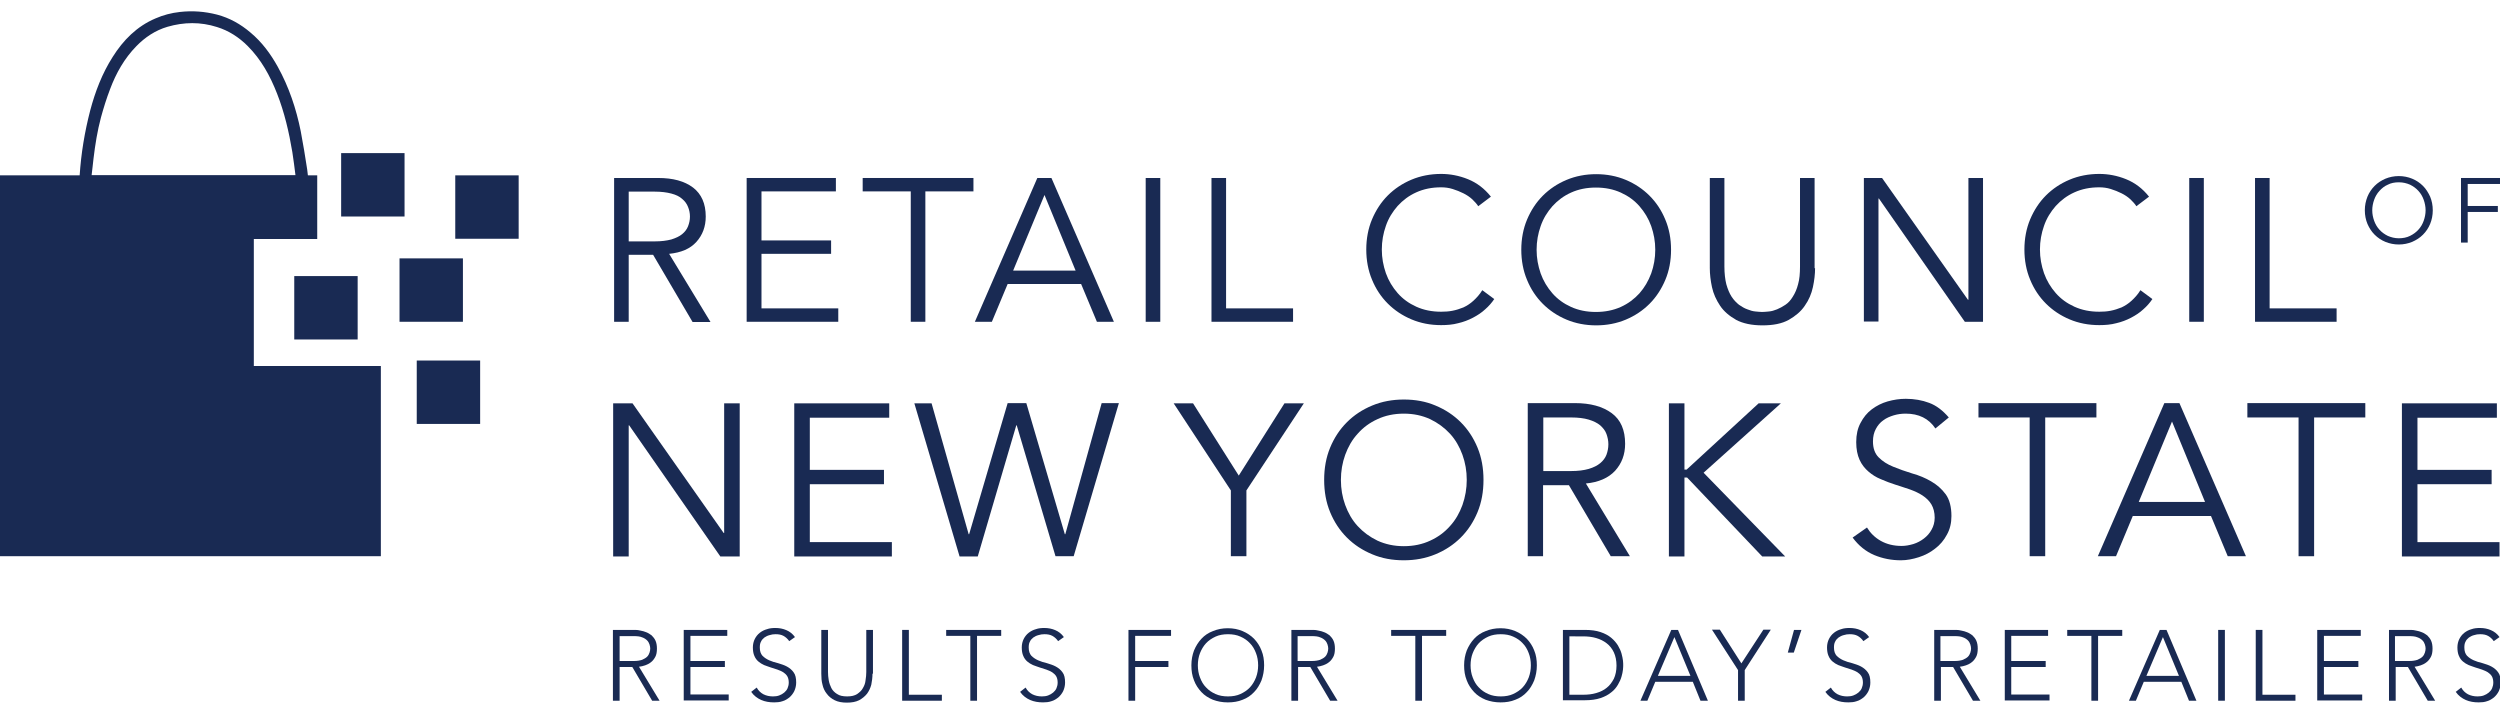 <?xml version="1.0" encoding="utf-8"?>
<!-- Generator: Adobe Illustrator 26.5.0, SVG Export Plug-In . SVG Version: 6.00 Build 0)  -->
<svg version="1.1" id="Layer_1" xmlns="http://www.w3.org/2000/svg" xmlns:xlink="http://www.w3.org/1999/xlink" x="0px" y="0px"
	 viewBox="0 0 1045 301.3" style="enable-background:new 0 0 1045 301.3;" xml:space="preserve">
<style type="text/css">
	.st0{fill:#192A53;}
</style>
<g>
	<g>
		<path class="st0" d="M256.2,263.3h7.8c0.4,0,0.9,0,1.6,0c0.7,0,1.4,0.1,2.2,0.3c0.8,0.1,1.6,0.4,2.4,0.7c0.8,0.3,1.5,0.8,2.2,1.3
			c0.6,0.6,1.2,1.3,1.6,2.2c0.4,0.9,0.6,2,0.6,3.3c0,1.4-0.2,2.6-0.7,3.5c-0.5,0.9-1.1,1.7-1.8,2.2c-0.7,0.6-1.6,1-2.4,1.3
			c-0.9,0.3-1.7,0.5-2.6,0.6l8.6,14.2h-3.1l-8.3-14.1H259v14.1h-2.8V263.3z M259,276.3h5.9c1.5,0,2.6-0.2,3.5-0.5
			c0.9-0.4,1.6-0.8,2.1-1.3c0.5-0.5,0.8-1.1,1-1.7c0.2-0.6,0.3-1.2,0.3-1.7c0-0.5-0.1-1.1-0.3-1.7c-0.2-0.6-0.5-1.2-1-1.7
			c-0.5-0.5-1.2-1-2.1-1.3c-0.9-0.4-2.1-0.5-3.5-0.5H259V276.3z"/>
		<path class="st0" d="M285.9,263.3H304v2.5h-15.4v10.5H303v2.5h-14.4v11.5h16v2.5h-18.8V263.3z"/>
		<path class="st0" d="M316.3,287.4c0.7,1.3,1.7,2.2,2.8,2.8c1.2,0.6,2.5,0.9,4,0.9c0.9,0,1.8-0.1,2.6-0.4c0.8-0.3,1.5-0.7,2.1-1.2
			c0.6-0.5,1.1-1.1,1.4-1.8c0.3-0.7,0.5-1.5,0.5-2.4c0-1-0.2-1.9-0.6-2.6s-1-1.2-1.7-1.7c-0.7-0.4-1.5-0.8-2.4-1.1
			c-0.9-0.3-1.8-0.6-2.8-0.9c-1-0.3-1.9-0.7-2.8-1c-0.9-0.4-1.7-0.9-2.4-1.5c-0.7-0.6-1.3-1.4-1.7-2.4c-0.4-0.9-0.6-2.1-0.6-3.5
			c0-1.3,0.3-2.5,0.8-3.5c0.5-1,1.2-1.9,2.1-2.6c0.9-0.7,1.9-1.2,3-1.5c1.1-0.4,2.3-0.5,3.6-0.5c1.6,0,3.1,0.3,4.5,0.9
			c1.4,0.6,2.6,1.5,3.6,2.9l-2.4,1.7c-0.7-1-1.5-1.7-2.4-2.2c-0.9-0.5-2-0.7-3.3-0.7c-0.9,0-1.7,0.1-2.6,0.4c-0.8,0.2-1.5,0.6-2.1,1
			c-0.6,0.5-1.1,1-1.4,1.7c-0.4,0.7-0.5,1.5-0.5,2.5c0,1.5,0.4,2.6,1.1,3.4c0.8,0.8,1.7,1.4,2.8,1.9c1.1,0.5,2.4,0.9,3.7,1.2
			c1.3,0.4,2.6,0.8,3.7,1.4c1.1,0.6,2.1,1.4,2.8,2.4c0.8,1,1.1,2.5,1.1,4.3c0,1.3-0.3,2.5-0.8,3.6c-0.5,1-1.2,1.9-2,2.6
			c-0.9,0.7-1.8,1.3-2.9,1.6c-1.1,0.4-2.3,0.5-3.5,0.5c-2,0-3.8-0.3-5.4-1c-1.6-0.7-3.1-1.8-4.2-3.4L316.3,287.4z"/>
		<path class="st0" d="M364.7,281.6c0,1.6-0.2,3.1-0.5,4.6c-0.4,1.5-1,2.7-1.8,3.8c-0.9,1.1-2,2-3.3,2.7c-1.4,0.7-3.1,1-5.1,1
			c-2,0-3.7-0.3-5.1-1c-1.4-0.7-2.5-1.6-3.3-2.7c-0.9-1.1-1.5-2.4-1.8-3.8c-0.4-1.4-0.5-3-0.5-4.6v-18.3h2.8v17.6
			c0,1.1,0.1,2.2,0.3,3.4c0.2,1.2,0.6,2.3,1.1,3.3s1.4,1.9,2.4,2.5c1,0.7,2.4,1,4.2,1s3.1-0.3,4.2-1c1-0.7,1.9-1.5,2.4-2.5
			c0.6-1,1-2.1,1.1-3.3c0.2-1.2,0.3-2.3,0.3-3.4v-17.6h2.8V281.6z"/>
		<path class="st0" d="M377.1,263.3h2.8v27.1h13.8v2.5h-16.6V263.3z"/>
		<path class="st0" d="M405.6,265.8h-10.1v-2.5h23v2.5h-10.1v27.1h-2.8V265.8z"/>
		<path class="st0" d="M428.7,287.4c0.7,1.3,1.7,2.2,2.8,2.8c1.2,0.6,2.5,0.9,4,0.9c0.9,0,1.8-0.1,2.6-0.4c0.8-0.3,1.5-0.7,2.1-1.2
			c0.6-0.5,1.1-1.1,1.4-1.8c0.3-0.7,0.5-1.5,0.5-2.4c0-1-0.2-1.9-0.6-2.6s-1-1.2-1.7-1.7c-0.7-0.4-1.5-0.8-2.4-1.1
			c-0.9-0.3-1.8-0.6-2.8-0.9c-1-0.3-1.9-0.7-2.8-1c-0.9-0.4-1.7-0.9-2.4-1.5c-0.7-0.6-1.3-1.4-1.7-2.4c-0.4-0.9-0.6-2.1-0.6-3.5
			c0-1.3,0.3-2.5,0.8-3.5c0.5-1,1.2-1.9,2.1-2.6c0.9-0.7,1.9-1.2,3-1.5c1.1-0.4,2.3-0.5,3.6-0.5c1.6,0,3.1,0.3,4.5,0.9
			c1.4,0.6,2.6,1.5,3.6,2.9l-2.4,1.7c-0.7-1-1.5-1.7-2.4-2.2s-2-0.7-3.3-0.7c-0.9,0-1.7,0.1-2.6,0.4c-0.8,0.2-1.5,0.6-2.1,1
			c-0.6,0.5-1.1,1-1.4,1.7c-0.4,0.7-0.5,1.5-0.5,2.5c0,1.5,0.4,2.6,1.1,3.4c0.8,0.8,1.7,1.4,2.8,1.9c1.1,0.5,2.4,0.9,3.7,1.2
			c1.3,0.4,2.6,0.8,3.7,1.4c1.1,0.6,2.1,1.4,2.8,2.4c0.8,1,1.1,2.5,1.1,4.3c0,1.3-0.3,2.5-0.8,3.6c-0.5,1-1.2,1.9-2,2.6
			c-0.9,0.7-1.8,1.3-2.9,1.6c-1.1,0.4-2.3,0.5-3.5,0.5c-2,0-3.8-0.3-5.4-1c-1.6-0.7-3.1-1.8-4.2-3.4L428.7,287.4z"/>
		<path class="st0" d="M471.8,263.3h17.7v2.5h-15v10.5h13.9v2.5h-13.9v14.1h-2.8V263.3z"/>
		<path class="st0" d="M498,278.1c0-2.3,0.4-4.3,1.1-6.2c0.8-1.9,1.8-3.5,3.1-4.9c1.3-1.4,2.9-2.5,4.8-3.2c1.9-0.8,4-1.2,6.2-1.2
			c2.3,0,4.3,0.4,6.2,1.2c1.9,0.8,3.5,1.9,4.8,3.2c1.3,1.4,2.4,3,3.1,4.9c0.8,1.9,1.1,4,1.1,6.2c0,2.3-0.4,4.3-1.1,6.3
			c-0.8,1.9-1.8,3.6-3.1,4.9c-1.3,1.4-2.9,2.5-4.8,3.2c-1.9,0.8-4,1.1-6.2,1.1c-2.3,0-4.3-0.4-6.2-1.1c-1.9-0.8-3.5-1.8-4.8-3.2
			c-1.3-1.4-2.4-3-3.1-4.9C498.3,282.4,498,280.4,498,278.1z M500.7,278.1c0,1.8,0.3,3.6,0.9,5.1c0.6,1.6,1.4,3,2.5,4.1
			c1.1,1.2,2.4,2.1,4,2.8c1.5,0.7,3.3,1,5.2,1c1.9,0,3.7-0.3,5.2-1c1.5-0.7,2.9-1.6,4-2.8c1.1-1.2,1.9-2.6,2.5-4.1
			c0.6-1.6,0.9-3.3,0.9-5.1c0-1.8-0.3-3.6-0.9-5.1c-0.6-1.6-1.4-3-2.5-4.1c-1.1-1.2-2.4-2.1-4-2.8c-1.5-0.7-3.3-1-5.2-1
			c-1.9,0-3.7,0.3-5.2,1c-1.5,0.7-2.9,1.6-4,2.8c-1.1,1.2-1.9,2.6-2.5,4.1C501,274.5,500.7,276.3,500.7,278.1z"/>
		<path class="st0" d="M539.6,263.3h7.8c0.4,0,0.9,0,1.6,0c0.7,0,1.4,0.1,2.2,0.3c0.8,0.1,1.6,0.4,2.4,0.7c0.8,0.3,1.5,0.8,2.2,1.3
			c0.6,0.6,1.2,1.3,1.6,2.2c0.4,0.9,0.6,2,0.6,3.3c0,1.4-0.2,2.6-0.7,3.5c-0.5,0.9-1.1,1.7-1.8,2.2c-0.7,0.6-1.6,1-2.4,1.3
			c-0.9,0.3-1.7,0.5-2.6,0.6l8.6,14.2h-3.1l-8.3-14.1h-5.1v14.1h-2.8V263.3z M542.4,276.3h5.9c1.5,0,2.6-0.2,3.5-0.5
			c0.9-0.4,1.6-0.8,2.1-1.3c0.5-0.5,0.8-1.1,1-1.7c0.2-0.6,0.3-1.2,0.3-1.7c0-0.5-0.1-1.1-0.3-1.7c-0.2-0.6-0.5-1.2-1-1.7
			c-0.5-0.5-1.2-1-2.1-1.3c-0.9-0.4-2.1-0.5-3.5-0.5h-5.9V276.3z"/>
		<path class="st0" d="M591.6,265.8h-10.1v-2.5h23v2.5h-10.1v27.1h-2.8V265.8z"/>
		<path class="st0" d="M612,278.1c0-2.3,0.4-4.3,1.1-6.2c0.8-1.9,1.8-3.5,3.1-4.9c1.3-1.4,2.9-2.5,4.8-3.2c1.9-0.8,4-1.2,6.2-1.2
			s4.3,0.4,6.2,1.2c1.9,0.8,3.5,1.9,4.8,3.2c1.3,1.4,2.4,3,3.1,4.9c0.8,1.9,1.1,4,1.1,6.2c0,2.3-0.4,4.3-1.1,6.3
			c-0.8,1.9-1.8,3.6-3.1,4.9c-1.3,1.4-2.9,2.5-4.8,3.2c-1.9,0.8-4,1.1-6.2,1.1s-4.3-0.4-6.2-1.1c-1.9-0.8-3.5-1.8-4.8-3.2
			c-1.3-1.4-2.4-3-3.1-4.9C612.3,282.4,612,280.4,612,278.1z M614.7,278.1c0,1.8,0.3,3.6,0.9,5.1c0.6,1.6,1.4,3,2.5,4.1
			c1.1,1.2,2.4,2.1,4,2.8c1.5,0.7,3.3,1,5.2,1s3.7-0.3,5.2-1c1.5-0.7,2.9-1.6,4-2.8c1.1-1.2,1.9-2.6,2.5-4.1
			c0.6-1.6,0.9-3.3,0.9-5.1c0-1.8-0.3-3.6-0.9-5.1c-0.6-1.6-1.4-3-2.5-4.1c-1.1-1.2-2.4-2.1-4-2.8c-1.5-0.7-3.3-1-5.2-1
			s-3.7,0.3-5.2,1c-1.5,0.7-2.9,1.6-4,2.8c-1.1,1.2-1.9,2.6-2.5,4.1C615,274.5,614.7,276.3,614.7,278.1z"/>
		<path class="st0" d="M653.3,263.3h9.2c2.6,0,4.7,0.3,6.5,0.9c1.8,0.6,3.3,1.4,4.5,2.4c1.2,1,2.1,2.1,2.8,3.2
			c0.7,1.2,1.2,2.3,1.5,3.4c0.3,1.1,0.5,2.1,0.6,2.9c0.1,0.9,0.1,1.5,0.1,1.9c0,0.4,0,1-0.1,1.9c-0.1,0.9-0.3,1.9-0.6,2.9
			c-0.3,1.1-0.8,2.2-1.5,3.4c-0.7,1.2-1.6,2.3-2.8,3.2c-1.2,1-2.7,1.8-4.5,2.4c-1.8,0.6-4,0.9-6.5,0.9h-9.2V263.3z M656,290.4h5.7
			c2,0,3.8-0.2,5.5-0.7c1.7-0.5,3.2-1.2,4.4-2.2c1.3-1,2.2-2.3,3-3.8c0.7-1.5,1.1-3.4,1.1-5.5c0-2.1-0.4-4-1.1-5.5
			c-0.7-1.5-1.7-2.8-3-3.8c-1.3-1-2.7-1.7-4.4-2.2c-1.7-0.5-3.5-0.7-5.5-0.7H656V290.4z"/>
		<path class="st0" d="M698.6,263.3h2.8l12.5,29.6h-3.1l-3.2-7.9h-15.7l-3.3,7.9h-2.9L698.6,263.3z M699.9,266.3l-6.9,16.2h13.6
			L699.9,266.3z"/>
		<path class="st0" d="M726.5,280.1l-10.9-16.9h3.3l9,14.1l9.2-14.1h3.1l-10.9,16.9v12.8h-2.8V280.1z"/>
		<path class="st0" d="M749.9,263.3h3.1l-3.2,9.5h-2.5L749.9,263.3z"/>
		<path class="st0" d="M765.3,287.4c0.7,1.3,1.7,2.2,2.8,2.8c1.2,0.6,2.5,0.9,4,0.9c0.9,0,1.8-0.1,2.6-0.4c0.8-0.3,1.5-0.7,2.1-1.2
			c0.6-0.5,1.1-1.1,1.4-1.8c0.3-0.7,0.5-1.5,0.5-2.4c0-1-0.2-1.9-0.6-2.6s-1-1.2-1.7-1.7c-0.7-0.4-1.5-0.8-2.4-1.1
			c-0.9-0.3-1.8-0.6-2.8-0.9c-1-0.3-1.9-0.7-2.8-1c-0.9-0.4-1.7-0.9-2.4-1.5c-0.7-0.6-1.3-1.4-1.7-2.4c-0.4-0.9-0.6-2.1-0.6-3.5
			c0-1.3,0.3-2.5,0.8-3.5c0.5-1,1.2-1.9,2.1-2.6c0.9-0.7,1.9-1.2,3-1.5c1.1-0.4,2.3-0.5,3.6-0.5c1.6,0,3.1,0.3,4.5,0.9
			c1.4,0.6,2.6,1.5,3.6,2.9l-2.4,1.7c-0.7-1-1.5-1.7-2.4-2.2c-0.9-0.5-2-0.7-3.3-0.7c-0.9,0-1.7,0.1-2.6,0.4c-0.8,0.2-1.5,0.6-2.1,1
			c-0.6,0.5-1.1,1-1.4,1.7c-0.4,0.7-0.5,1.5-0.5,2.5c0,1.5,0.4,2.6,1.1,3.4c0.8,0.8,1.7,1.4,2.8,1.9c1.1,0.5,2.4,0.9,3.7,1.2
			c1.3,0.4,2.6,0.8,3.7,1.4c1.1,0.6,2.1,1.4,2.8,2.4c0.8,1,1.1,2.5,1.1,4.3c0,1.3-0.3,2.5-0.8,3.6c-0.5,1-1.2,1.9-2,2.6
			c-0.9,0.7-1.8,1.3-2.9,1.6c-1.1,0.4-2.3,0.5-3.5,0.5c-2,0-3.8-0.3-5.4-1c-1.6-0.7-3.1-1.8-4.2-3.4L765.3,287.4z"/>
		<path class="st0" d="M808.3,263.3h7.8c0.4,0,0.9,0,1.6,0c0.7,0,1.4,0.1,2.2,0.3c0.8,0.1,1.6,0.4,2.4,0.7c0.8,0.3,1.5,0.8,2.2,1.3
			c0.6,0.6,1.2,1.3,1.6,2.2c0.4,0.9,0.6,2,0.6,3.3c0,1.4-0.2,2.6-0.7,3.5c-0.5,0.9-1.1,1.7-1.8,2.2c-0.7,0.6-1.6,1-2.4,1.3
			c-0.9,0.3-1.7,0.5-2.6,0.6l8.6,14.2h-3.1l-8.3-14.1h-5.1v14.1h-2.8V263.3z M811.1,276.3h5.9c1.5,0,2.6-0.2,3.5-0.5
			c0.9-0.4,1.6-0.8,2.1-1.3c0.5-0.5,0.8-1.1,1-1.7c0.2-0.6,0.3-1.2,0.3-1.7c0-0.5-0.1-1.1-0.3-1.7c-0.2-0.6-0.5-1.2-1-1.7
			c-0.5-0.5-1.2-1-2.1-1.3c-0.9-0.4-2.1-0.5-3.5-0.5h-5.9V276.3z"/>
		<path class="st0" d="M838,263.3h18.1v2.5h-15.4v10.5h14.4v2.5h-14.4v11.5h16v2.5H838V263.3z"/>
		<path class="st0" d="M874.2,265.8h-10.1v-2.5h23v2.5H877v27.1h-2.8V265.8z"/>
		<path class="st0" d="M902.8,263.3h2.8l12.5,29.6H915l-3.2-7.9h-15.7l-3.3,7.9h-2.9L902.8,263.3z M904.1,266.3l-6.9,16.2h13.6
			L904.1,266.3z"/>
		<path class="st0" d="M927.2,263.3h2.8v29.6h-2.8V263.3z"/>
		<path class="st0" d="M942.9,263.3h2.8v27.1h13.8v2.5h-16.6V263.3z"/>
		<path class="st0" d="M968.7,263.3h18.1v2.5h-15.4v10.5h14.4v2.5h-14.4v11.5h16v2.5h-18.8V263.3z"/>
		<path class="st0" d="M998.4,263.3h7.8c0.4,0,0.9,0,1.6,0c0.7,0,1.4,0.1,2.2,0.3c0.8,0.1,1.6,0.4,2.4,0.7c0.8,0.3,1.5,0.8,2.2,1.3
			c0.6,0.6,1.2,1.3,1.6,2.2c0.4,0.9,0.6,2,0.6,3.3c0,1.4-0.2,2.6-0.7,3.5c-0.5,0.9-1.1,1.7-1.8,2.2c-0.7,0.6-1.6,1-2.4,1.3
			c-0.9,0.3-1.7,0.5-2.6,0.6l8.6,14.2h-3.1l-8.3-14.1h-5.1v14.1h-2.8V263.3z M1001.1,276.3h5.9c1.5,0,2.6-0.2,3.5-0.5
			c0.9-0.4,1.6-0.8,2.1-1.3c0.5-0.5,0.8-1.1,1-1.7c0.2-0.6,0.3-1.2,0.3-1.7c0-0.5-0.1-1.1-0.3-1.7c-0.2-0.6-0.5-1.2-1-1.7
			c-0.5-0.5-1.2-1-2.1-1.3c-0.9-0.4-2.1-0.5-3.5-0.5h-5.9V276.3z"/>
		<path class="st0" d="M1028.8,287.4c0.7,1.3,1.7,2.2,2.8,2.8c1.2,0.6,2.5,0.9,4,0.9c0.9,0,1.8-0.1,2.6-0.4c0.8-0.3,1.5-0.7,2.1-1.2
			c0.6-0.5,1.1-1.1,1.4-1.8c0.3-0.7,0.5-1.5,0.5-2.4c0-1-0.2-1.9-0.6-2.6s-1-1.2-1.7-1.7c-0.7-0.4-1.5-0.8-2.4-1.1
			c-0.9-0.3-1.8-0.6-2.8-0.9c-1-0.3-1.9-0.7-2.8-1c-0.9-0.4-1.7-0.9-2.4-1.5c-0.7-0.6-1.3-1.4-1.7-2.4c-0.4-0.9-0.6-2.1-0.6-3.5
			c0-1.3,0.3-2.5,0.8-3.5c0.5-1,1.2-1.9,2.1-2.6c0.9-0.7,1.9-1.2,3-1.5c1.1-0.4,2.3-0.5,3.6-0.5c1.6,0,3.1,0.3,4.5,0.9
			c1.4,0.6,2.6,1.5,3.6,2.9l-2.4,1.7c-0.7-1-1.5-1.7-2.4-2.2s-2-0.7-3.3-0.7c-0.9,0-1.7,0.1-2.6,0.4c-0.8,0.2-1.5,0.6-2.1,1
			c-0.6,0.5-1.1,1-1.4,1.7c-0.4,0.7-0.5,1.5-0.5,2.5c0,1.5,0.4,2.6,1.1,3.4c0.8,0.8,1.7,1.4,2.8,1.9c1.1,0.5,2.4,0.9,3.7,1.2
			c1.3,0.4,2.6,0.8,3.7,1.4c1.1,0.6,2.1,1.4,2.8,2.4c0.8,1,1.1,2.5,1.1,4.3c0,1.3-0.3,2.5-0.8,3.6c-0.5,1-1.2,1.9-2,2.6
			c-0.9,0.7-1.8,1.3-2.9,1.6c-1.1,0.4-2.3,0.5-3.5,0.5c-2,0-3.8-0.3-5.4-1c-1.6-0.7-3.1-1.8-4.2-3.4L1028.8,287.4z"/>
	</g>
	<g>
		<path class="st0" d="M262.8,134.5h-6.1V74.4h18.5c6.1,0,10.9,1.3,14.5,4c3.5,2.7,5.3,6.7,5.3,12.1c0,4.2-1.3,7.7-3.9,10.6
			c-2.6,2.9-6.4,4.5-11.4,5l17.3,28.5h-7.5L273,106.5h-10.2V134.5z M262.8,100.9h10.9c2.7,0,5-0.3,6.9-0.8c1.9-0.6,3.4-1.3,4.5-2.2
			c1.1-0.9,2-2,2.5-3.3c0.5-1.3,0.8-2.6,0.8-4.1c0-1.4-0.3-2.8-0.8-4c-0.5-1.3-1.3-2.4-2.5-3.4c-1.1-1-2.6-1.7-4.5-2.2
			c-1.9-0.5-4.2-0.8-6.9-0.8h-10.9V100.9z"/>
		<path class="st0" d="M318.2,128.9h32.2v5.6h-38.3V74.4h37.3V80h-31.1v20.5h29.1v5.6h-29.1V128.9z"/>
		<path class="st0" d="M386.8,134.5h-6.1V80h-20.1v-5.6h46.3V80h-20.1V134.5z"/>
		<path class="st0" d="M414.6,134.5h-7.1l26.1-60.1h5.9l26.1,60.1h-7.1l-6.6-15.8h-30.7L414.6,134.5z M423.5,113.1h26.1l-13-31.6
			L423.5,113.1z"/>
		<path class="st0" d="M485,134.5h-6.1V74.4h6.1V134.5z"/>
		<path class="st0" d="M512.5,128.9h28v5.6h-34.1V74.4h6.1V128.9z"/>
		<path class="st0" d="M624.6,125c-1,1.5-2.3,3-3.8,4.3c-1.5,1.4-3.2,2.5-5.1,3.5c-1.9,1-4,1.8-6.2,2.3c-2.2,0.6-4.6,0.8-7.1,0.8
			c-4.5,0-8.6-0.8-12.4-2.4c-3.8-1.6-7.1-3.8-9.9-6.6c-2.8-2.8-5-6.1-6.6-10c-1.6-3.8-2.4-8.1-2.4-12.6s0.8-8.8,2.4-12.6
			c1.6-3.8,3.8-7.2,6.6-10c2.8-2.8,6.1-5,9.9-6.6c3.8-1.6,8-2.4,12.4-2.4c3.7,0,7.5,0.7,11.2,2.2c3.7,1.5,6.9,3.9,9.6,7.3l-5.3,4
			c-0.6-1-1.5-1.9-2.5-2.9c-1.1-1-2.3-1.8-3.7-2.5c-1.4-0.7-2.9-1.3-4.5-1.8c-1.6-0.5-3.2-0.7-4.8-0.7c-3.9,0-7.3,0.7-10.4,2.1
			c-3.1,1.4-5.6,3.3-7.8,5.7c-2.1,2.4-3.8,5.1-4.9,8.3c-1.1,3.1-1.7,6.4-1.7,9.9c0,3.5,0.6,6.7,1.7,9.9c1.1,3.1,2.8,5.9,4.9,8.3
			c2.1,2.4,4.7,4.3,7.8,5.7c3.1,1.4,6.5,2.1,10.4,2.1c1.6,0,3.2-0.1,4.7-0.4c1.6-0.3,3.1-0.8,4.6-1.4c1.5-0.7,2.9-1.6,4.2-2.8
			c1.3-1.2,2.6-2.6,3.7-4.4L624.6,125z"/>
		<path class="st0" d="M698.5,104.4c0,4.6-0.8,8.8-2.4,12.6c-1.6,3.8-3.8,7.2-6.6,10c-2.8,2.8-6.1,5-9.9,6.6
			c-3.8,1.6-8,2.4-12.4,2.4s-8.6-0.8-12.4-2.4c-3.8-1.6-7.1-3.8-9.9-6.6c-2.8-2.8-5-6.1-6.6-10c-1.6-3.8-2.4-8.1-2.4-12.6
			s0.8-8.8,2.4-12.6c1.6-3.8,3.8-7.2,6.6-10c2.8-2.8,6.1-5,9.9-6.6c3.8-1.6,8-2.4,12.4-2.4s8.6,0.8,12.4,2.4
			c3.8,1.6,7.1,3.8,9.9,6.6c2.8,2.8,5,6.1,6.6,10C697.7,95.6,698.5,99.8,698.5,104.4z M691.9,104.4c0-3.5-0.6-6.7-1.7-9.9
			c-1.1-3.1-2.8-5.9-4.9-8.3c-2.1-2.4-4.7-4.3-7.8-5.7c-3.1-1.4-6.5-2.1-10.4-2.1c-3.9,0-7.3,0.7-10.4,2.1c-3.1,1.4-5.6,3.3-7.8,5.7
			c-2.1,2.4-3.8,5.1-4.9,8.3c-1.1,3.1-1.7,6.4-1.7,9.9c0,3.5,0.6,6.7,1.7,9.9c1.1,3.1,2.8,5.9,4.9,8.3c2.1,2.4,4.7,4.3,7.8,5.7
			c3.1,1.4,6.5,2.1,10.4,2.1c3.8,0,7.3-0.7,10.4-2.1c3.1-1.4,5.6-3.3,7.8-5.7c2.1-2.4,3.7-5.1,4.9-8.3
			C691.3,111.2,691.9,107.9,691.9,104.4z"/>
		<path class="st0" d="M758.7,112.1c0,2.5-0.3,5.1-0.9,7.9c-0.6,2.8-1.7,5.4-3.4,7.8c-1.6,2.4-3.9,4.3-6.7,5.9
			c-2.9,1.6-6.5,2.3-11,2.3c-4.5,0-8.2-0.8-11-2.3c-2.8-1.6-5.1-3.5-6.7-5.9s-2.8-5-3.4-7.8c-0.6-2.8-0.9-5.4-0.9-7.9V74.4h6.1v37
			c0,2.9,0.3,5.4,0.8,7.4c0.6,2.1,1.3,3.8,2.2,5.2c0.9,1.4,2,2.5,3.1,3.4c1.2,0.8,2.3,1.5,3.5,1.9c1.2,0.5,2.3,0.8,3.4,0.9
			c1.1,0.1,2,0.2,2.8,0.2c0.7,0,1.7-0.1,2.8-0.2c1.1-0.1,2.2-0.4,3.4-0.9c1.2-0.5,2.3-1.1,3.5-1.9c1.2-0.8,2.2-1.9,3.1-3.4
			c0.9-1.4,1.7-3.2,2.2-5.2c0.6-2.1,0.8-4.5,0.8-7.4v-37h6.1V112.1z"/>
		<path class="st0" d="M822.6,125.3h0.2V74.4h6.1v60.1h-7.6L785.4,83h-0.2v51.4h-6.1V74.4h7.6L822.6,125.3z"/>
		<path class="st0" d="M899.7,125c-1,1.5-2.3,3-3.8,4.3c-1.5,1.4-3.2,2.5-5.1,3.5c-1.9,1-4,1.8-6.2,2.3c-2.2,0.6-4.6,0.8-7.1,0.8
			c-4.5,0-8.6-0.8-12.4-2.4c-3.8-1.6-7.1-3.8-9.9-6.6c-2.8-2.8-5-6.1-6.6-10c-1.6-3.8-2.4-8.1-2.4-12.6s0.8-8.8,2.4-12.6
			c1.6-3.8,3.8-7.2,6.6-10c2.8-2.8,6.1-5,9.9-6.6c3.8-1.6,8-2.4,12.4-2.4c3.7,0,7.5,0.7,11.2,2.2c3.7,1.5,6.9,3.9,9.6,7.3l-5.3,4
			c-0.6-1-1.5-1.9-2.5-2.9c-1.1-1-2.3-1.8-3.7-2.5c-1.4-0.7-2.9-1.3-4.5-1.8c-1.6-0.5-3.2-0.7-4.8-0.7c-3.9,0-7.3,0.7-10.4,2.1
			c-3.1,1.4-5.6,3.3-7.8,5.7c-2.1,2.4-3.8,5.1-4.9,8.3c-1.1,3.1-1.7,6.4-1.7,9.9c0,3.5,0.6,6.7,1.7,9.9c1.1,3.1,2.8,5.9,4.9,8.3
			c2.1,2.4,4.7,4.3,7.8,5.7c3.1,1.4,6.5,2.1,10.4,2.1c1.6,0,3.2-0.1,4.7-0.4c1.6-0.3,3.1-0.8,4.6-1.4c1.5-0.7,2.9-1.6,4.2-2.8
			c1.3-1.2,2.6-2.6,3.7-4.4L899.7,125z"/>
		<path class="st0" d="M921.2,134.5h-6.1V74.4h6.1V134.5z"/>
		<path class="st0" d="M948.7,128.9h28v5.6h-34.1V74.4h6.1V128.9z"/>
	</g>
	<g>
		<path class="st0" d="M302.5,222.8h0.2v-54.2h6.5v64h-8.1l-38.1-54.8h-0.2v54.8h-6.5v-64h8.1L302.5,222.8z"/>
		<path class="st0" d="M338.5,226.6h34.3v6H332v-64h39.7v6h-33.2v21.8h31v6h-31V226.6z"/>
		<path class="st0" d="M404.9,223.3h0.2l16.1-54.8h7.8l16.1,54.8h0.2l15.2-54.8h7.2l-18.9,64h-7.6L425,177.8h-0.2l-16.1,54.8h-7.6
			l-18.9-64h7.2L404.9,223.3z"/>
		<path class="st0" d="M521,232.5h-6.5V205l-23.9-36.4h8.1l19.1,30.2l19.1-30.2h8.1L521,205V232.5z"/>
		<path class="st0" d="M620.1,200.6c0,4.9-0.8,9.4-2.5,13.5c-1.7,4.1-4,7.6-7,10.6c-3,3-6.5,5.3-10.6,7c-4.1,1.7-8.5,2.5-13.2,2.5
			c-4.8,0-9.2-0.8-13.2-2.5c-4.1-1.7-7.6-4-10.6-7c-3-3-5.3-6.5-7-10.6c-1.7-4.1-2.5-8.6-2.5-13.5s0.8-9.4,2.5-13.5
			c1.7-4.1,4-7.6,7-10.6c3-3,6.5-5.3,10.6-7c4.1-1.7,8.5-2.5,13.2-2.5c4.8,0,9.2,0.8,13.2,2.5c4.1,1.7,7.6,4,10.6,7
			c3,3,5.3,6.5,7,10.6C619.3,191.2,620.1,195.7,620.1,200.6z M613.1,200.6c0-3.7-0.6-7.2-1.8-10.5c-1.2-3.3-2.9-6.3-5.2-8.8
			c-2.3-2.5-5-4.5-8.3-6.1c-3.3-1.5-6.9-2.3-11-2.3s-7.8,0.8-11,2.3c-3.3,1.5-6,3.5-8.3,6.1c-2.3,2.5-4,5.5-5.2,8.8
			s-1.8,6.9-1.8,10.5c0,3.7,0.6,7.2,1.8,10.5c1.2,3.3,2.9,6.3,5.2,8.8c2.3,2.5,5,4.5,8.3,6.1c3.3,1.5,6.9,2.3,11,2.3s7.8-0.8,11-2.3
			c3.3-1.5,6-3.5,8.3-6.1c2.3-2.5,4-5.5,5.2-8.8C612.5,207.7,613.1,204.2,613.1,200.6z"/>
		<path class="st0" d="M645.1,232.5h-6.5v-64h19.7c6.5,0,11.6,1.4,15.4,4.2c3.8,2.8,5.6,7.1,5.6,12.8c0,4.5-1.4,8.2-4.2,11.3
			c-2.8,3-6.9,4.8-12.2,5.3l18.4,30.4h-8l-17.5-29.7h-10.8V232.5z M645.1,196.9h11.6c2.9,0,5.3-0.3,7.4-0.9c2-0.6,3.6-1.4,4.8-2.4
			c1.2-1,2.1-2.2,2.6-3.5c0.5-1.4,0.8-2.8,0.8-4.4c0-1.5-0.3-2.9-0.8-4.3c-0.5-1.4-1.4-2.5-2.6-3.6c-1.2-1-2.8-1.8-4.8-2.4
			c-2-0.6-4.5-0.9-7.4-0.9h-11.6V196.9z"/>
		<path class="st0" d="M704.1,196.3L704.1,196.3h0.9l30.1-27.7h9.3l-32.3,29l34.1,35h-9.6l-31.4-33h-1h-0.1v33h-6.5v-64h6.5V196.3z"
			/>
		<path class="st0" d="M809,179.1c-2.8-4.2-7-6.2-12.4-6.2c-1.7,0-3.3,0.2-5,0.7c-1.6,0.5-3.1,1.1-4.4,2.1c-1.3,0.9-2.3,2.1-3.1,3.6
			c-0.8,1.5-1.2,3.2-1.2,5.2c0,2.9,0.8,5.1,2.4,6.7c1.6,1.6,3.6,2.9,6.1,3.9c2.4,1,5,1.9,7.9,2.8c2.9,0.8,5.5,1.9,7.9,3.3
			c2.4,1.4,4.4,3.1,6.1,5.4c1.6,2.2,2.4,5.3,2.4,9.1c0,2.9-0.6,5.5-1.9,7.8c-1.2,2.3-2.9,4.3-4.9,5.8c-2,1.6-4.3,2.8-6.8,3.6
			c-2.5,0.8-5,1.3-7.5,1.3c-3.9,0-7.6-0.7-11.2-2.2c-3.5-1.5-6.5-3.9-9-7.3l6-4.2c1.4,2.3,3.3,4.2,5.8,5.6c2.5,1.4,5.4,2.1,8.7,2.1
			c1.6,0,3.2-0.3,4.9-0.8c1.6-0.5,3.1-1.3,4.4-2.3c1.3-1,2.4-2.2,3.2-3.7c0.8-1.4,1.3-3.1,1.3-5c0-2.2-0.5-4.1-1.4-5.6
			c-0.9-1.5-2.2-2.7-3.7-3.7c-1.5-1-3.3-1.8-5.2-2.5c-2-0.7-4-1.3-6.1-2c-2.1-0.7-4.1-1.4-6.1-2.3c-2-0.8-3.7-1.9-5.2-3.2
			c-1.5-1.3-2.8-2.9-3.7-4.9c-0.9-2-1.4-4.4-1.4-7.4c0-3.1,0.6-5.8,1.8-8c1.2-2.3,2.7-4.2,4.7-5.7c2-1.5,4.2-2.6,6.6-3.3
			c2.5-0.7,5-1.1,7.6-1.1c3.6,0,6.9,0.6,9.8,1.7c3,1.1,5.7,3.2,8.2,6.1L809,179.1z"/>
		<path class="st0" d="M854.9,232.5h-6.5v-58H827v-6h49.3v6h-21.4V232.5z"/>
		<path class="st0" d="M884.5,232.5h-7.6l27.8-64h6.3l27.8,64h-7.6l-7-16.8h-32.7L884.5,232.5z M894,209.8h27.7l-13.8-33.6
			L894,209.8z"/>
		<path class="st0" d="M967.3,232.5h-6.5v-58h-21.4v-6h49.3v6h-21.4V232.5z"/>
		<path class="st0" d="M1010.6,226.6h34.2v6h-40.8v-64h39.7v6h-33.2v21.8h31v6h-31V226.6z"/>
	</g>
	<g>
		<path class="st0" d="M1016.9,87.9c0,2.1-0.4,4-1.1,5.7c-0.7,1.7-1.7,3.2-3,4.5c-1.3,1.3-2.7,2.2-4.5,3c-1.7,0.7-3.6,1.1-5.6,1.1
			c-2,0-3.9-0.4-5.6-1.1c-1.7-0.7-3.2-1.7-4.5-3c-1.3-1.3-2.2-2.7-3-4.5c-0.7-1.7-1.1-3.6-1.1-5.7c0-2.1,0.4-3.9,1.1-5.7
			c0.7-1.7,1.7-3.2,3-4.5s2.7-2.2,4.5-3c1.7-0.7,3.6-1.1,5.6-1.1c2,0,3.9,0.4,5.6,1.1c1.7,0.7,3.2,1.7,4.5,3c1.3,1.3,2.2,2.8,3,4.5
			C1016.5,83.9,1016.9,85.8,1016.9,87.9z M1013.9,87.9c0-1.5-0.3-3-0.8-4.4c-0.5-1.4-1.2-2.6-2.2-3.7c-1-1.1-2.1-1.9-3.5-2.6
			c-1.4-0.6-2.9-1-4.7-1c-1.7,0-3.3,0.3-4.6,1c-1.4,0.6-2.5,1.5-3.5,2.6c-1,1.1-1.7,2.3-2.2,3.7c-0.5,1.4-0.8,2.9-0.8,4.4
			c0,1.6,0.3,3,0.8,4.4c0.5,1.4,1.2,2.6,2.2,3.7c1,1.1,2.1,1.9,3.5,2.6c1.4,0.6,2.9,1,4.6,1c1.7,0,3.3-0.3,4.7-1s2.5-1.5,3.5-2.6
			c1-1.1,1.7-2.3,2.2-3.7C1013.6,90.9,1013.9,89.4,1013.9,87.9z"/>
		<path class="st0" d="M1031.4,101.4h-2.7v-27h16.3v2.5h-13.5v9.2h12.6v2.5h-12.6V101.4z"/>
	</g>
	<g>
		<rect x="142.6" y="64" class="st0" width="26.5" height="26.5"/>
		<rect x="123" y="115.4" class="st0" width="26.5" height="26.5"/>
		<rect x="190.3" y="73.3" class="st0" width="26.5" height="26.5"/>
		<rect x="167" y="108" class="st0" width="26.5" height="26.5"/>
		<rect x="174.2" y="150.7" class="st0" width="26.5" height="26.5"/>
		<path class="st0" d="M106.1,153V99.9h26.5V75.5v-2.2h-3.9c-0.1-0.9-0.2-1.7-0.3-2.5c-0.8-5.3-1.7-10.7-2.7-16
			c-1.9-9.4-4.9-18.4-9.6-26.9c-3-5.4-6.6-10.3-11.4-14.3c-4.1-3.5-8.7-6.1-14-7.5c-5.1-1.3-10.2-1.7-15.5-1.1
			c-3.6,0.4-7,1.3-10.2,2.7c-7.8,3.3-13.5,9.1-17.9,16.1c-4.4,6.9-7.3,14.5-9.4,22.4c-2.3,8.9-3.8,17.9-4.4,27.1H0l0,159.2l159.2,0
			V153L106.1,153z M39.1,66.2c0.7-5.8,1.6-11.5,3.1-17.1c1.1-4,2.3-7.9,3.8-11.8c2.5-6.7,6-12.9,11-18c3.6-3.7,7.9-6.6,13-8.1
			c6.9-2,13.8-2.1,20.7,0.1c4.9,1.5,9.2,4.3,12.8,7.9c5.7,5.7,9.4,12.5,12.3,19.9c3.1,7.9,5,16.1,6.4,24.5c0.5,3.2,0.9,6.4,1.3,9.6
			h-2H38.3C38.6,71,38.8,68.6,39.1,66.2z"/>
	</g>
</g>
</svg>
